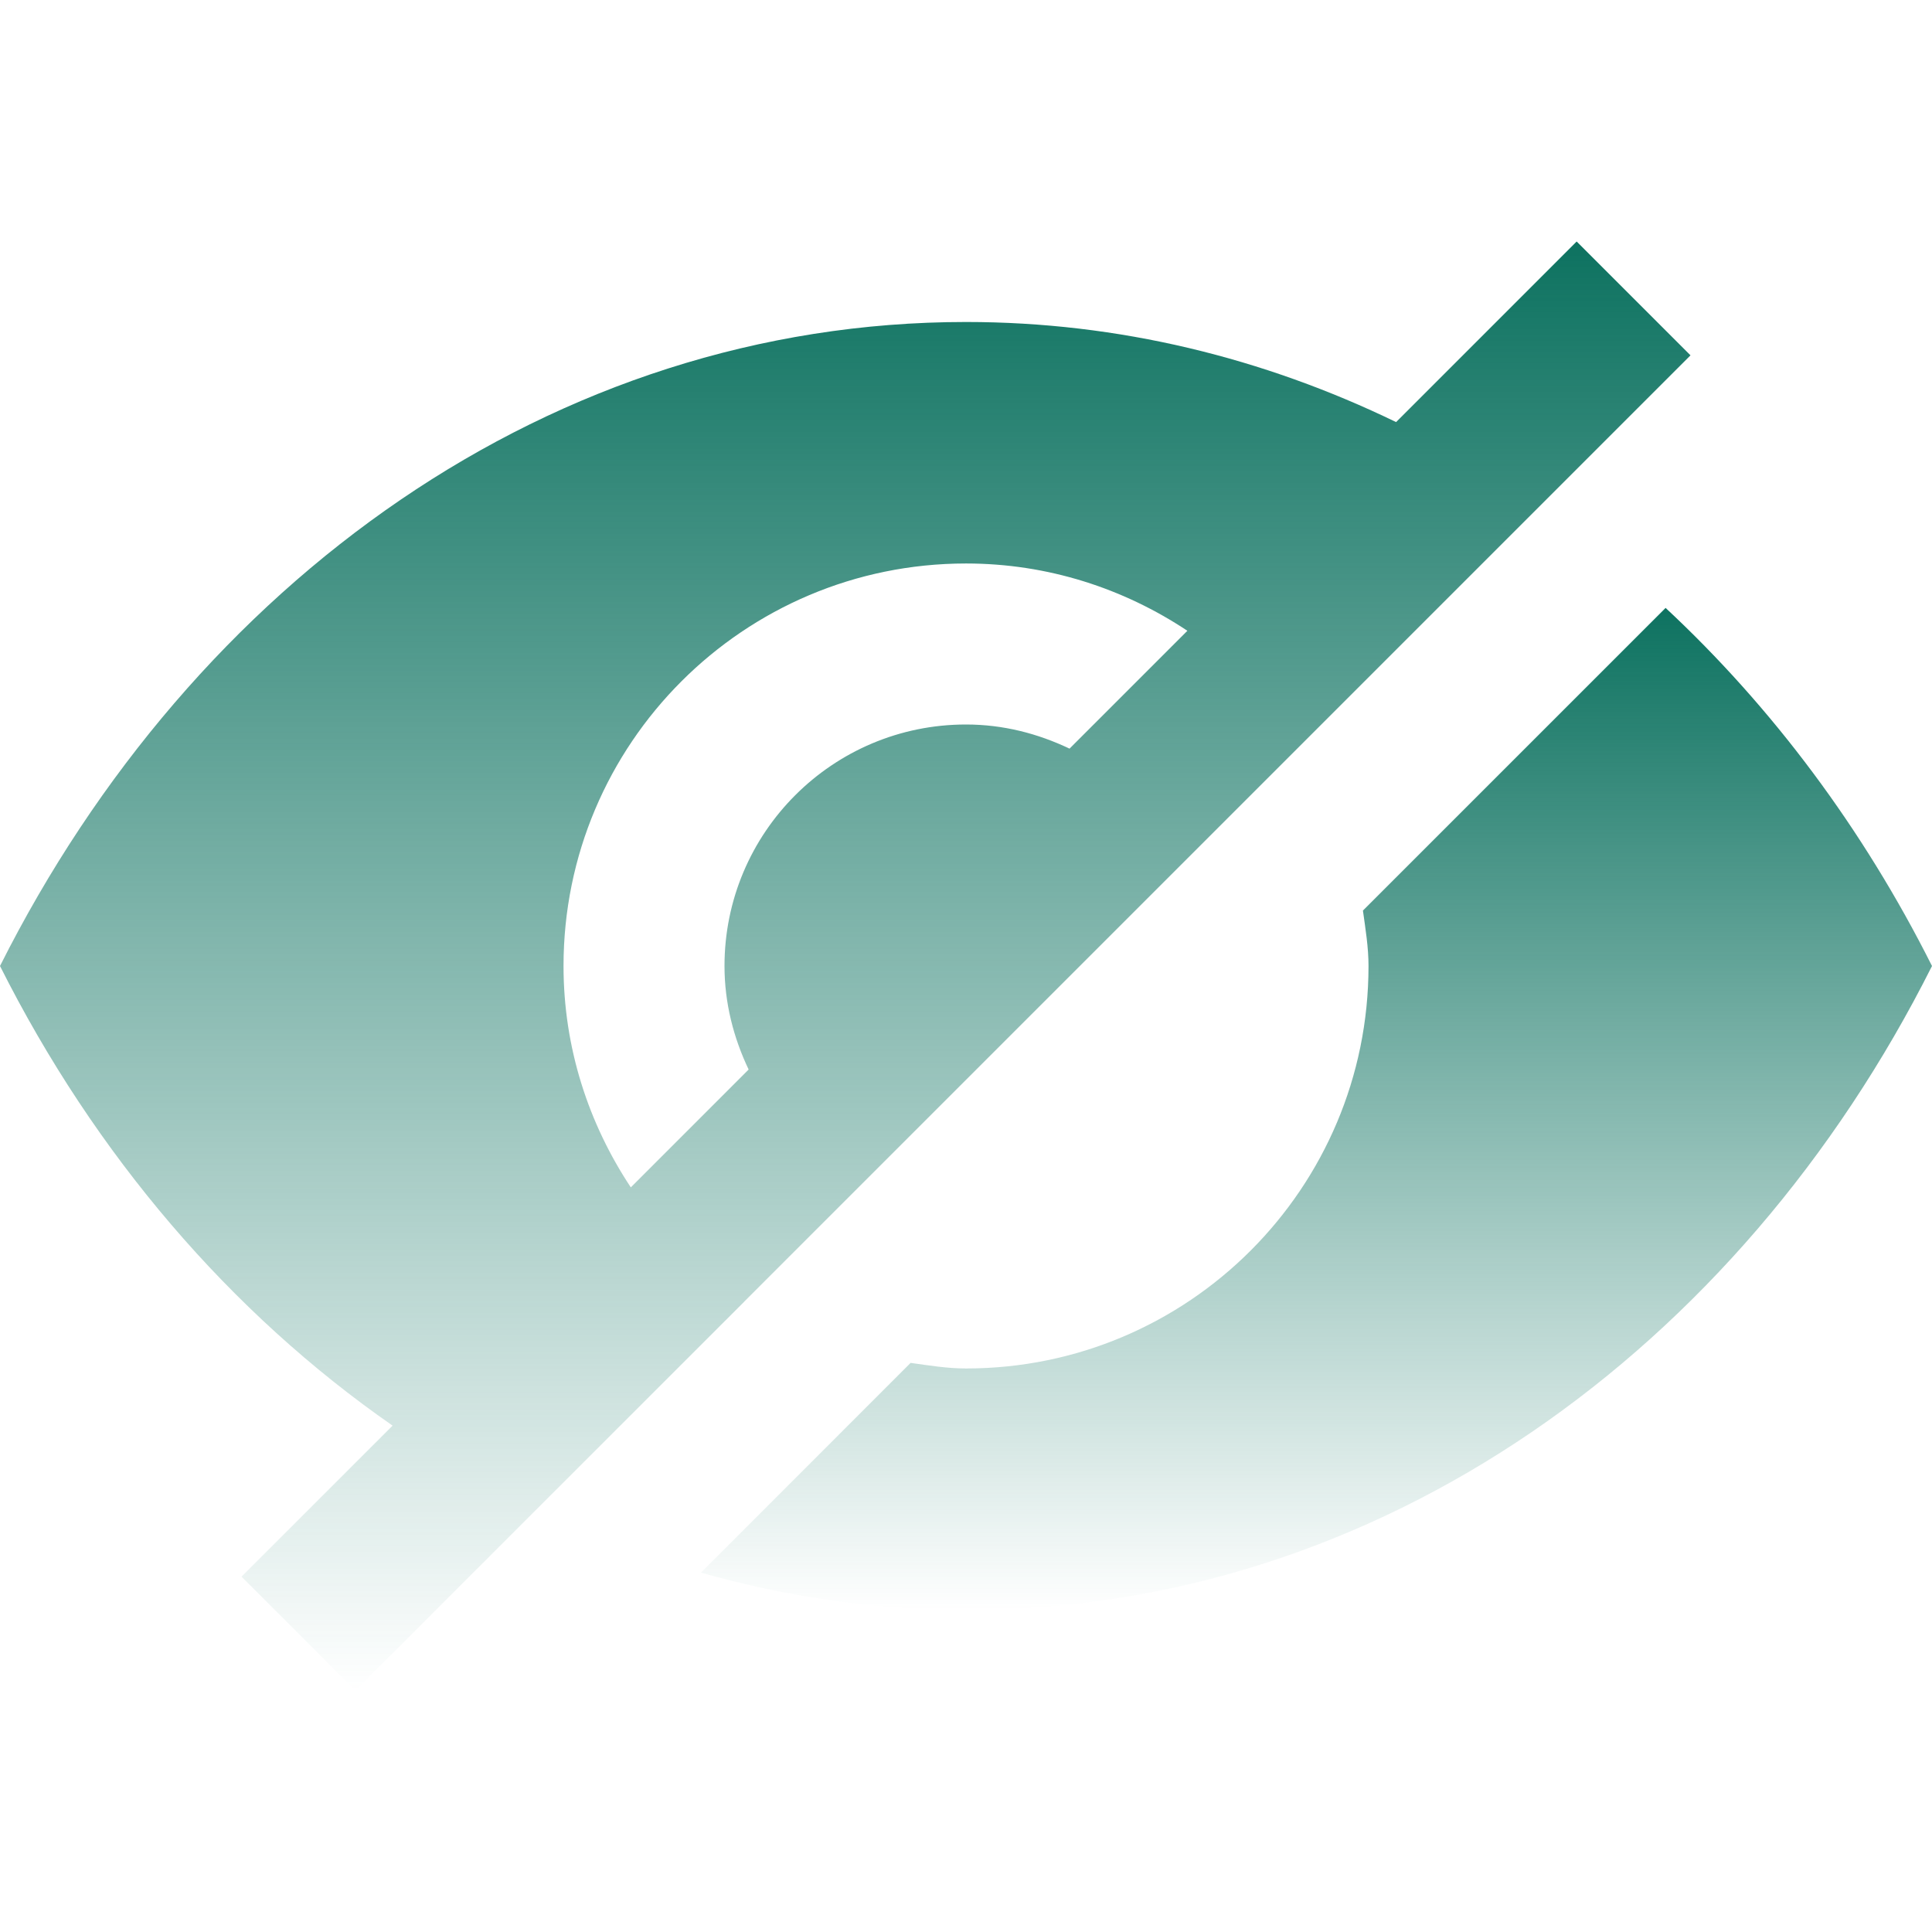 <?xml version="1.0" encoding="UTF-8"?> <svg xmlns="http://www.w3.org/2000/svg" width="53" height="53" viewBox="0 0 53 53" fill="none"><g clip-path="url(#clip0_269_609)"><path d="M46.375 9.748L43.252 6.625L38.299 11.579C34.669 9.82 30.688 8.833 26.5 8.833C15.169 8.833 5.301 15.95 0 26.5C2.606 31.686 6.325 36.021 10.77 39.109L6.626 43.252L9.749 46.375L14.694 41.43L20.419 35.706C20.419 35.706 20.419 35.706 20.417 35.706L46.375 9.748ZM15.459 26.5C15.459 20.401 20.401 15.458 26.5 15.458C28.752 15.458 30.83 16.146 32.573 17.304L29.34 20.537C28.475 20.125 27.523 19.875 26.5 19.875C22.841 19.875 19.875 22.84 19.875 26.5C19.875 27.52 20.126 28.477 20.537 29.34L17.305 32.573C16.149 30.83 15.459 28.751 15.459 26.5Z" fill="url(#paint0_linear_269_609)"></path><path d="M45.692 16.677L37.389 24.979C37.458 25.482 37.542 25.98 37.542 26.5C37.542 32.598 32.6 37.541 26.501 37.541C25.979 37.541 25.483 37.457 24.98 37.388L19.229 43.142C21.56 43.8 23.991 44.167 26.501 44.167C37.831 44.167 47.7 37.052 53 26.5C51.105 22.726 48.616 19.402 45.692 16.677Z" fill="url(#paint1_linear_269_609)"></path></g><defs><linearGradient id="paint0_linear_269_609" x1="23.188" y1="6.625" x2="23.188" y2="46.375" gradientUnits="userSpaceOnUse"><stop stop-color="#0D7260"></stop><stop offset="1" stop-color="#0D7260" stop-opacity="0"></stop></linearGradient><linearGradient id="paint1_linear_269_609" x1="36.114" y1="16.677" x2="36.114" y2="44.167" gradientUnits="userSpaceOnUse"><stop stop-color="#0D7260"></stop><stop offset="1" stop-color="#0D7260" stop-opacity="0"></stop></linearGradient><clipPath id="clip0_269_609"><rect width="53" height="53" fill="white"></rect></clipPath></defs></svg> 